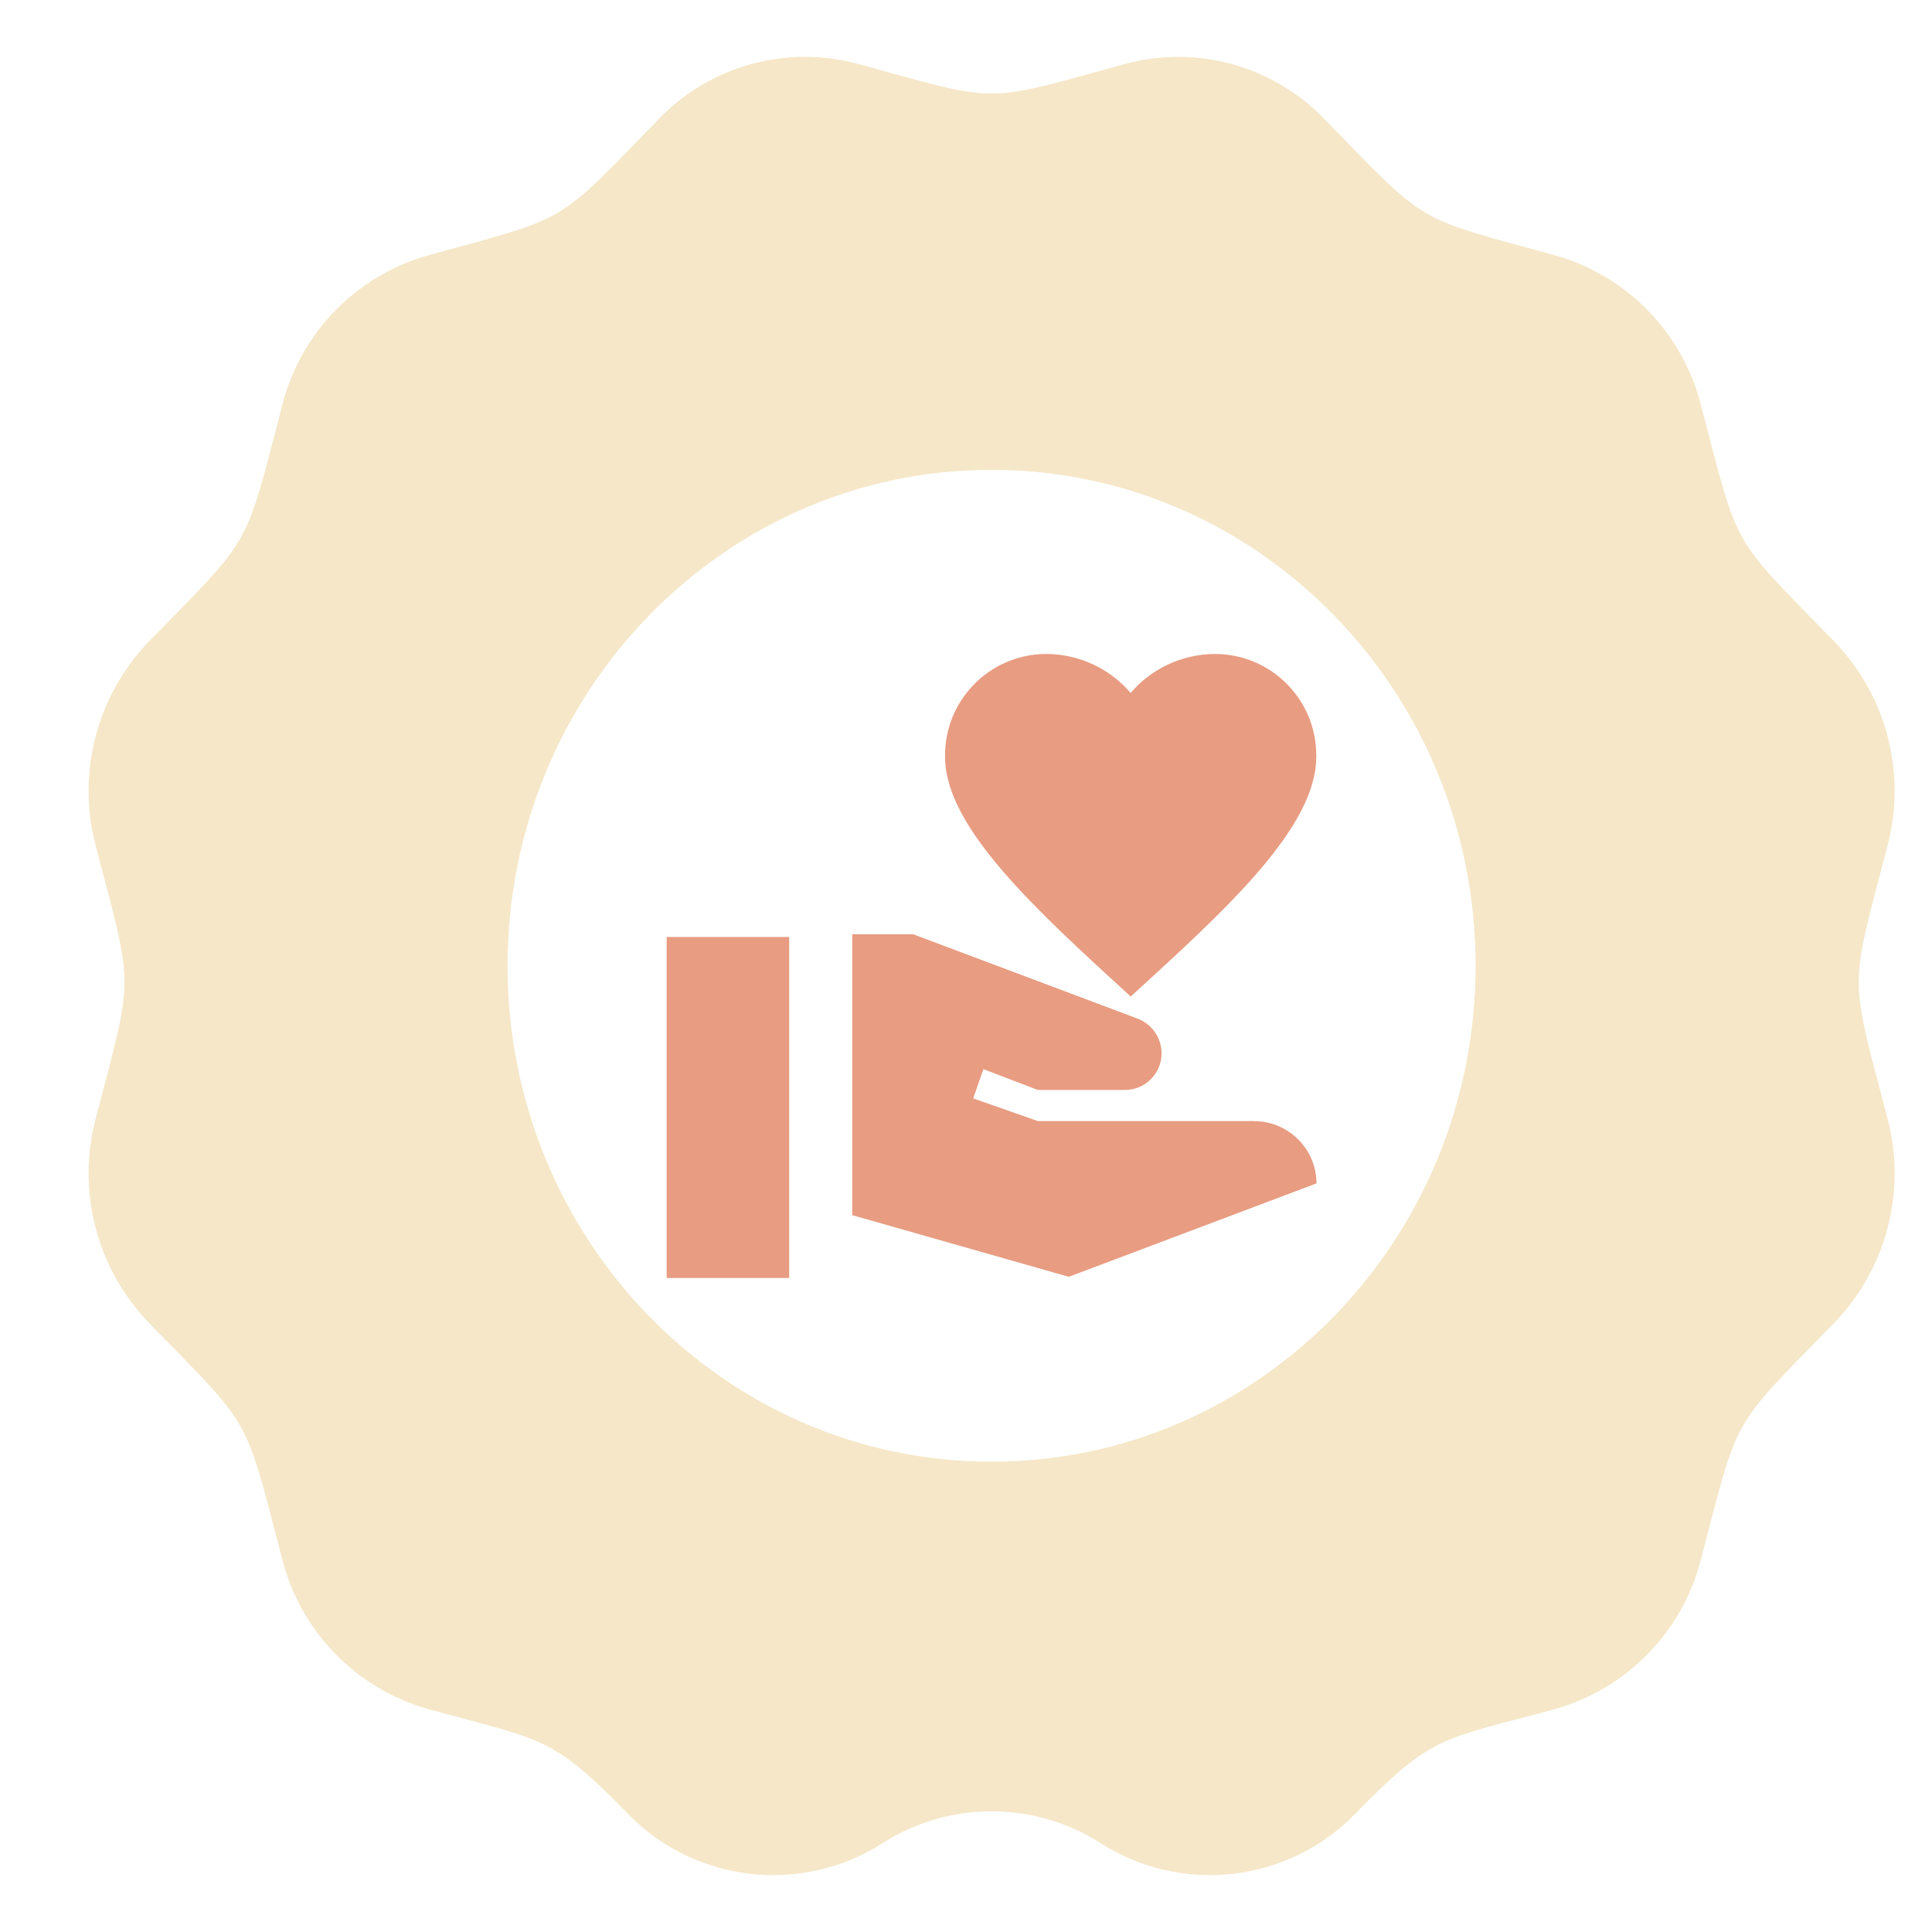 <svg xmlns="http://www.w3.org/2000/svg" id="Livello_1" data-name="Livello 1" viewBox="0 0 1080 1080"><defs><style>      .cls-1 {        fill: #f5e7c8;      }      .cls-1, .cls-2 {        stroke-width: 0px;      }      .cls-2 {        fill: #e89c81;      }    </style></defs><path id="Icon_awesome-award" data-name="Icon awesome-award" class="cls-1" d="M757.93,1013.55c43.82-44.9,48.84-41.03,111.25-58.16,40.21-11.31,71.33-43.21,81.65-83.68,21.45-82,15.89-72.1,74.42-132.1,29.26-30.25,40.59-73.59,29.89-114.29-21.42-81.95-21.45-70.54,0-152.55,10.71-40.7-.63-84.04-29.89-114.29-58.54-60.01-52.97-50.13-74.42-132.1-10.32-40.47-41.45-72.37-81.65-83.68-79.96-21.98-70.32-16.22-128.91-76.26-28.81-29.8-71.55-41.54-111.54-30.64-79.9,21.95-68.77,21.98-148.85,0-39.99-10.92-82.74.83-111.54,30.64-58.54,60.01-48.9,54.28-128.89,76.26-40.21,11.31-71.33,43.21-81.65,83.68-21.43,81.98-15.92,72.11-74.43,132.11-29.27,30.24-40.6,73.59-29.88,114.29,21.42,81.89,21.45,70.46,0,152.52-10.7,40.71.63,84.05,29.88,114.32,58.54,60.01,52.97,50.1,74.42,132.1,10.33,40.47,41.45,72.37,81.66,83.68,64.19,17.61,68.97,14.84,111.22,58.16,37.49,38.84,97.16,45.87,142.66,16.81,37.18-23.79,84.8-23.79,121.98,0,45.48,29.06,105.15,22.03,142.63-16.81ZM283.73,539.9c0-153.12,121.15-277.26,270.57-277.26s270.57,124.13,270.57,277.26-121.15,277.21-270.58,277.21-270.56-124.11-270.56-277.24v.02Z"></path><g id="Raggruppa_5" data-name="Raggruppa 5"><rect id="Rettangolo_5" data-name="Rettangolo 5" class="cls-2" x="372.68" y="523.77" width="68.48" height="190.63"></rect><path id="Tracciato_5" data-name="Tracciato 5" class="cls-2" d="M632.03,387.34c11.7-13.65,28.73-21.58,46.7-21.76,31.29-.23,56.84,24.95,57.07,56.23,0,.41,0,.81,0,1.22,0,39.52-50.32,85.3-103.74,134.04-53.45-48.92-103.76-94.7-103.76-134.04-.44-31.28,24.56-57,55.84-57.45.41,0,.81,0,1.22,0,17.97.19,34.98,8.12,46.68,21.76Z"></path><path id="Tracciato_6" data-name="Tracciato 6" class="cls-2" d="M701.19,626.7h-121.03l-36.14-12.7,5.71-16.36,30.43,11.66h48.76c11.3-.06,20.42-9.25,20.4-20.54h0c-.06-8.56-5.34-16.22-13.32-19.32l-125.53-47.18h-34.06v157.02l121.03,34.46,138.5-52.22h0c-.08-19.17-15.58-34.7-34.75-34.8Z"></path></g></svg>